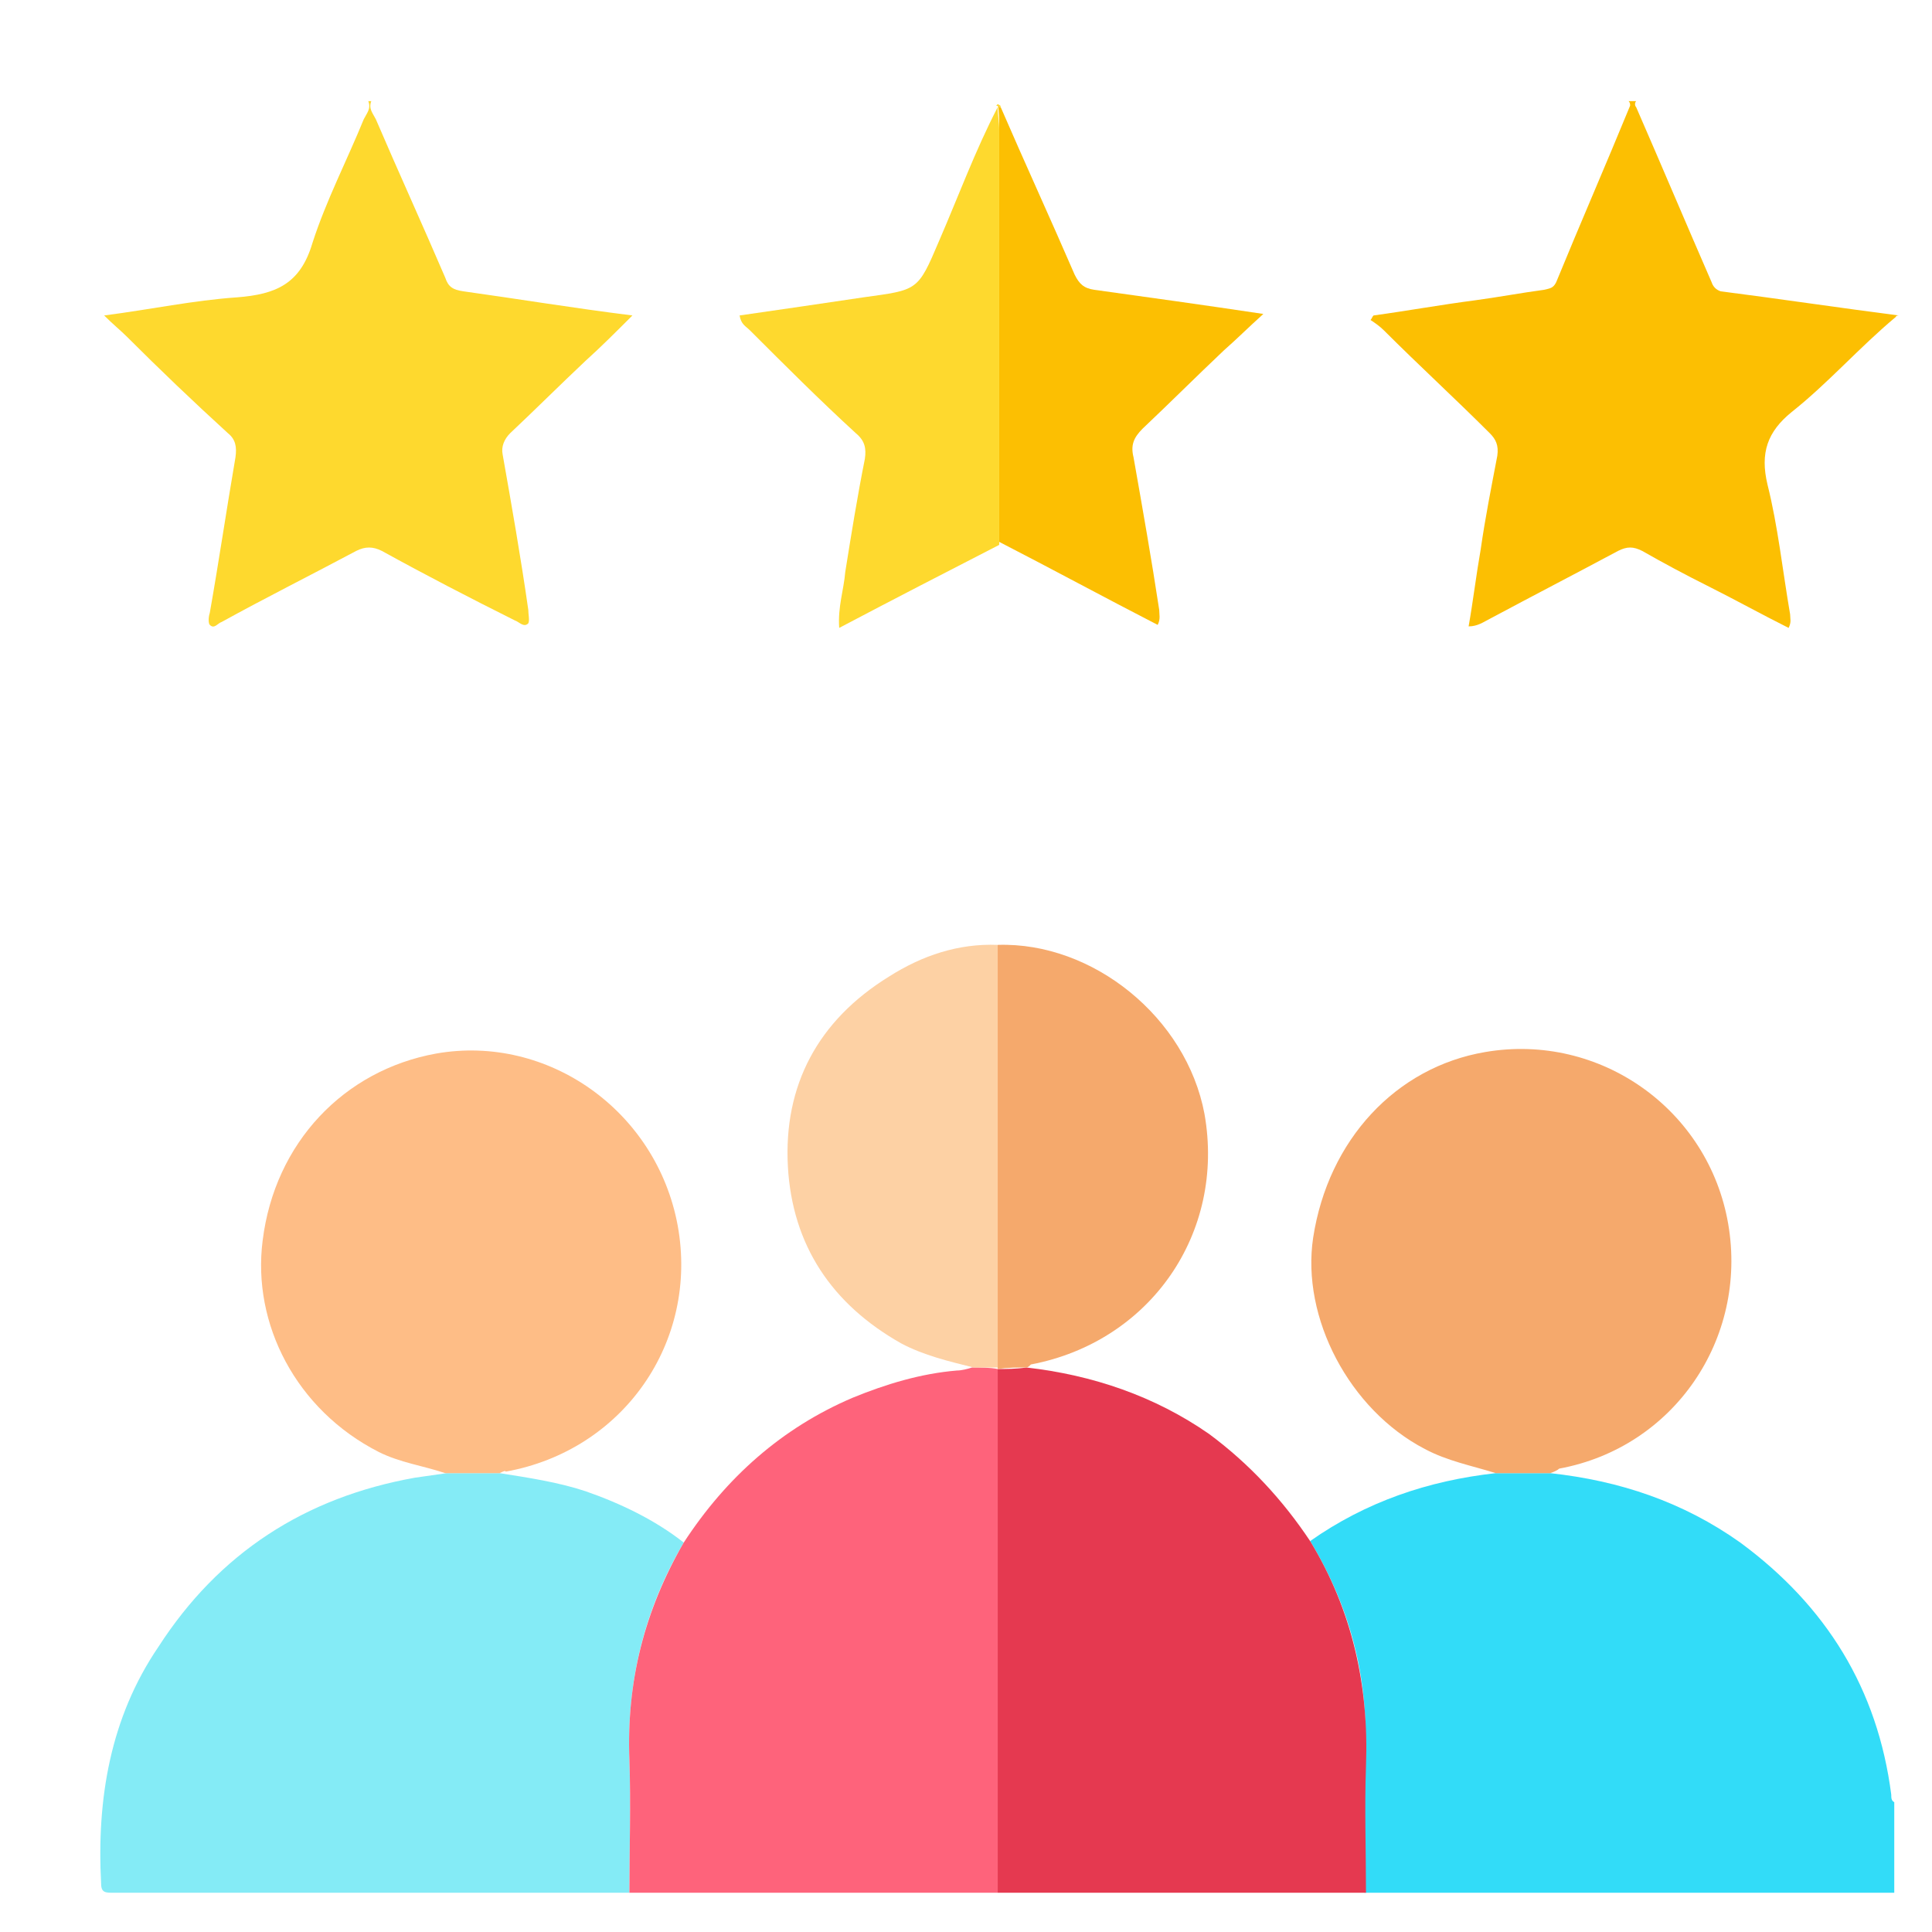 <?xml version="1.0" encoding="UTF-8"?> <svg xmlns="http://www.w3.org/2000/svg" xmlns:xlink="http://www.w3.org/1999/xlink" version="1.1" id="Layer_1" x="0px" y="0px" viewBox="0 0 128 128" style="enable-background:new 0 0 128 128;" xml:space="preserve"> <style type="text/css"> .st0{fill:#32DCF8;} .st1{fill:#FCBF02;} .st2{fill:#FED92E;} .st3{fill:#84EBF6;} .st4{fill:#E53950;} .st5{fill:#FE637B;} .st6{fill:#FEBD86;} .st7{fill:#F5A96C;} .st8{fill:#FDD1A4;} </style> <path class="st0" d="M86.8,102.1c3.7-2.6,7.8-4,12.3-4.5c1.2,0,2.4,0,3.6,0c4.6,0.5,8.8,1.9,12.6,4.6c5.7,4.2,9.1,9.7,10,16.7 c0,0.2,0,0.4,0.2,0.5c0,2,0,4,0,6c-11.2,0-22.4,0-33.7,0c-0.5,0-0.9,0-1.4,0c0-2.8-0.1-5.6,0-8.4C90.8,111.7,89.6,106.7,86.8,102.1z "></path> <path class="st1" d="M125.6,21c-2.4,2-4.5,4.4-6.9,6.3c-1.6,1.3-2.1,2.7-1.6,4.8c0.7,2.8,1,5.7,1.5,8.6c0,0.3,0.1,0.5-0.1,0.9 c-1.8-0.9-3.6-1.9-5.4-2.8c-1.4-0.7-2.9-1.5-4.3-2.3c-0.6-0.3-1-0.3-1.6,0c-2.8,1.5-5.7,3-8.5,4.5c-0.4,0.2-0.8,0.5-1.4,0.5 c0.3-1.7,0.5-3.4,0.8-5.1c0.3-2.1,0.7-4.1,1.1-6.2c0.1-0.7-0.1-1.1-0.5-1.5c-2.3-2.3-4.7-4.5-7-6.8c-0.3-0.3-0.6-0.5-0.9-0.7 c0.1-0.1,0.1-0.2,0.2-0.3c2.2-0.3,4.4-0.7,6.7-1c1.5-0.2,3.1-0.5,4.6-0.7c0.4-0.1,0.6-0.1,0.8-0.5c1.6-3.9,3.3-7.8,4.9-11.7 c0-0.1,0-0.2-0.1-0.3c0.2,0,0.3,0,0.5,0c-0.1,0.1-0.1,0.3,0,0.4c1.7,3.9,3.3,7.7,5,11.6c0.1,0.3,0.3,0.5,0.6,0.6 c3.9,0.5,7.9,1.1,11.8,1.6C125.6,20.9,125.6,21,125.6,21z"></path> <path class="st2" d="M24.6,6.7c-0.2,0.5,0.1,0.8,0.3,1.2c1.5,3.5,3.1,7,4.6,10.5c0.2,0.6,0.5,0.8,1.2,0.9c3.6,0.5,7.2,1.1,11.2,1.6 c-1.1,1.1-2.1,2.1-3.1,3c-1.7,1.6-3.3,3.2-5,4.8c-0.4,0.4-0.6,0.9-0.5,1.4c0.6,3.4,1.2,6.8,1.7,10.3c0,0.3,0.1,0.7,0,0.9 c-0.3,0.3-0.6-0.1-0.9-0.2c-3-1.5-5.9-3-8.8-4.6c-0.6-0.3-1.1-0.3-1.7,0c-3,1.6-6,3.1-8.9,4.7c-0.3,0.1-0.5,0.5-0.8,0.2 c-0.1-0.1-0.1-0.5,0-0.8c0.6-3.4,1.1-6.8,1.7-10.3c0.1-0.7,0-1.2-0.5-1.6c-2.3-2.1-4.5-4.2-6.7-6.4c-0.4-0.4-0.9-0.8-1.5-1.4 c3.1-0.4,5.9-1,8.8-1.2c2.6-0.2,4.2-0.9,5-3.6c0.9-2.8,2.3-5.5,3.4-8.2c0.2-0.4,0.5-0.7,0.3-1.2C24.3,6.7,24.4,6.7,24.6,6.7z"></path> <path class="st3" d="M33.1,97.6c1.9,0.3,3.9,0.6,5.7,1.2c2.3,0.8,4.6,1.9,6.5,3.4c-2.6,4.4-3.8,9.2-3.6,14.4c0.1,2.9,0,5.9,0,8.8 c-11.4,0-22.8,0-34.2,0c-0.5,0-0.8,0-0.8-0.6c-0.3-5.6,0.6-11,3.8-15.7c4-6.2,9.7-9.9,17-11.2c0.7-0.1,1.4-0.2,2.1-0.3 C30.7,97.6,31.9,97.6,33.1,97.6z"></path> <path class="st4" d="M86.8,102.1c2.8,4.6,3.9,9.6,3.7,14.9c-0.1,2.8,0,5.6,0,8.4c-8.1,0-16.2,0-24.4,0c0-11.6,0-23.1,0-34.7 c0.6,0,1.2,0,1.9-0.1c4.4,0.5,8.5,1.9,12.1,4.4C82.8,97,85,99.4,86.8,102.1z"></path> <path class="st5" d="M66.1,90.7c0,11.6,0,23.1,0,34.7c-8.1,0-16.3,0-24.4,0c0-2.9,0.1-5.9,0-8.8c-0.2-5.2,1-9.9,3.6-14.4 c2.8-4.3,6.5-7.6,11.2-9.6c2.2-0.9,4.5-1.6,6.9-1.8c0.3,0,0.7-0.1,1-0.2C65,90.6,65.6,90.6,66.1,90.7L66.1,90.7z"></path> <path class="st6" d="M33.1,97.6c-1.2,0-2.4,0-3.6,0c-1.5-0.5-3-0.7-4.4-1.4c-5.5-2.8-8.4-8.5-7.7-14c0.8-6.5,5.4-11.3,11.5-12.4 c7.4-1.3,14.6,3.8,16,11.4c1.4,7.7-3.6,14.9-11.4,16.3C33.5,97.4,33.3,97.5,33.1,97.6z"></path> <path class="st7" d="M102.7,97.6c-1.2,0-2.4,0-3.6,0c-1.6-0.5-3.2-0.8-4.7-1.6c-5-2.6-8.2-8.7-7.4-14c1-6.5,5.5-11.3,11.4-12.3 c7.6-1.3,14.8,3.8,16.1,11.4c1.3,7.6-3.6,14.8-11.2,16.2C103.2,97.4,103,97.5,102.7,97.6z"></path> <path class="st7" d="M68,90.6c-0.6,0-1.2,0-1.9,0.1c0,0,0-0.1,0-0.1c0-9.3,0-18.7,0-28c6.3-0.2,12.5,4.8,13.7,11.2 c1.4,7.9-3.6,15.1-11.5,16.6C68.2,90.5,68.1,90.6,68,90.6z"></path> <path class="st8" d="M66.1,62.6c0,9.3,0,18.7,0,28c-0.5,0-1.1,0-1.6,0c-1.6-0.4-3.3-0.8-4.8-1.6c-4.6-2.6-7.2-6.5-7.5-11.7 c-0.3-5.4,2-9.7,6.7-12.6C61.1,63.3,63.5,62.5,66.1,62.6z"></path> <path class="st1" d="M66.3,7.1c1.6,3.7,3.3,7.4,4.9,11.1c0.3,0.6,0.6,0.9,1.3,1c3.6,0.5,7.2,1,11.2,1.6c-1,0.9-1.8,1.7-2.6,2.4 c-1.8,1.7-3.6,3.5-5.4,5.2c-0.6,0.6-0.8,1.1-0.6,1.9c0.6,3.4,1.2,6.8,1.7,10.1c0,0.3,0.1,0.6-0.1,1c-3.5-1.8-7-3.7-10.5-5.5 c0-9.2,0-18.3,0-27.5c0-0.5,0-1-0.1-1.5c0,0,0,0,0,0C66.2,7.1,66.2,7.1,66.3,7.1z"></path> <path class="st2" d="M66.1,7.1c0,0.5,0.1,1,0.1,1.5c0,9.2,0,18.3,0,27.5c-3.5,1.8-7,3.6-10.6,5.5c-0.1-1.4,0.3-2.5,0.4-3.7 c0.4-2.5,0.8-5,1.3-7.5c0.1-0.7,0-1.2-0.6-1.7c-2.4-2.2-4.7-4.5-7-6.8c-0.3-0.3-0.6-0.4-0.7-1c2.8-0.4,5.5-0.8,8.2-1.2 c3.6-0.5,3.6-0.4,5-3.7C63.5,13,64.6,10,66.1,7.1z"></path> <path class="st2" d="M66.3,7.1c-0.1,0-0.2-0.1-0.3-0.1c0,0,0.1-0.1,0.1-0.1C66.3,7,66.3,7,66.3,7.1z"></path> </svg> 